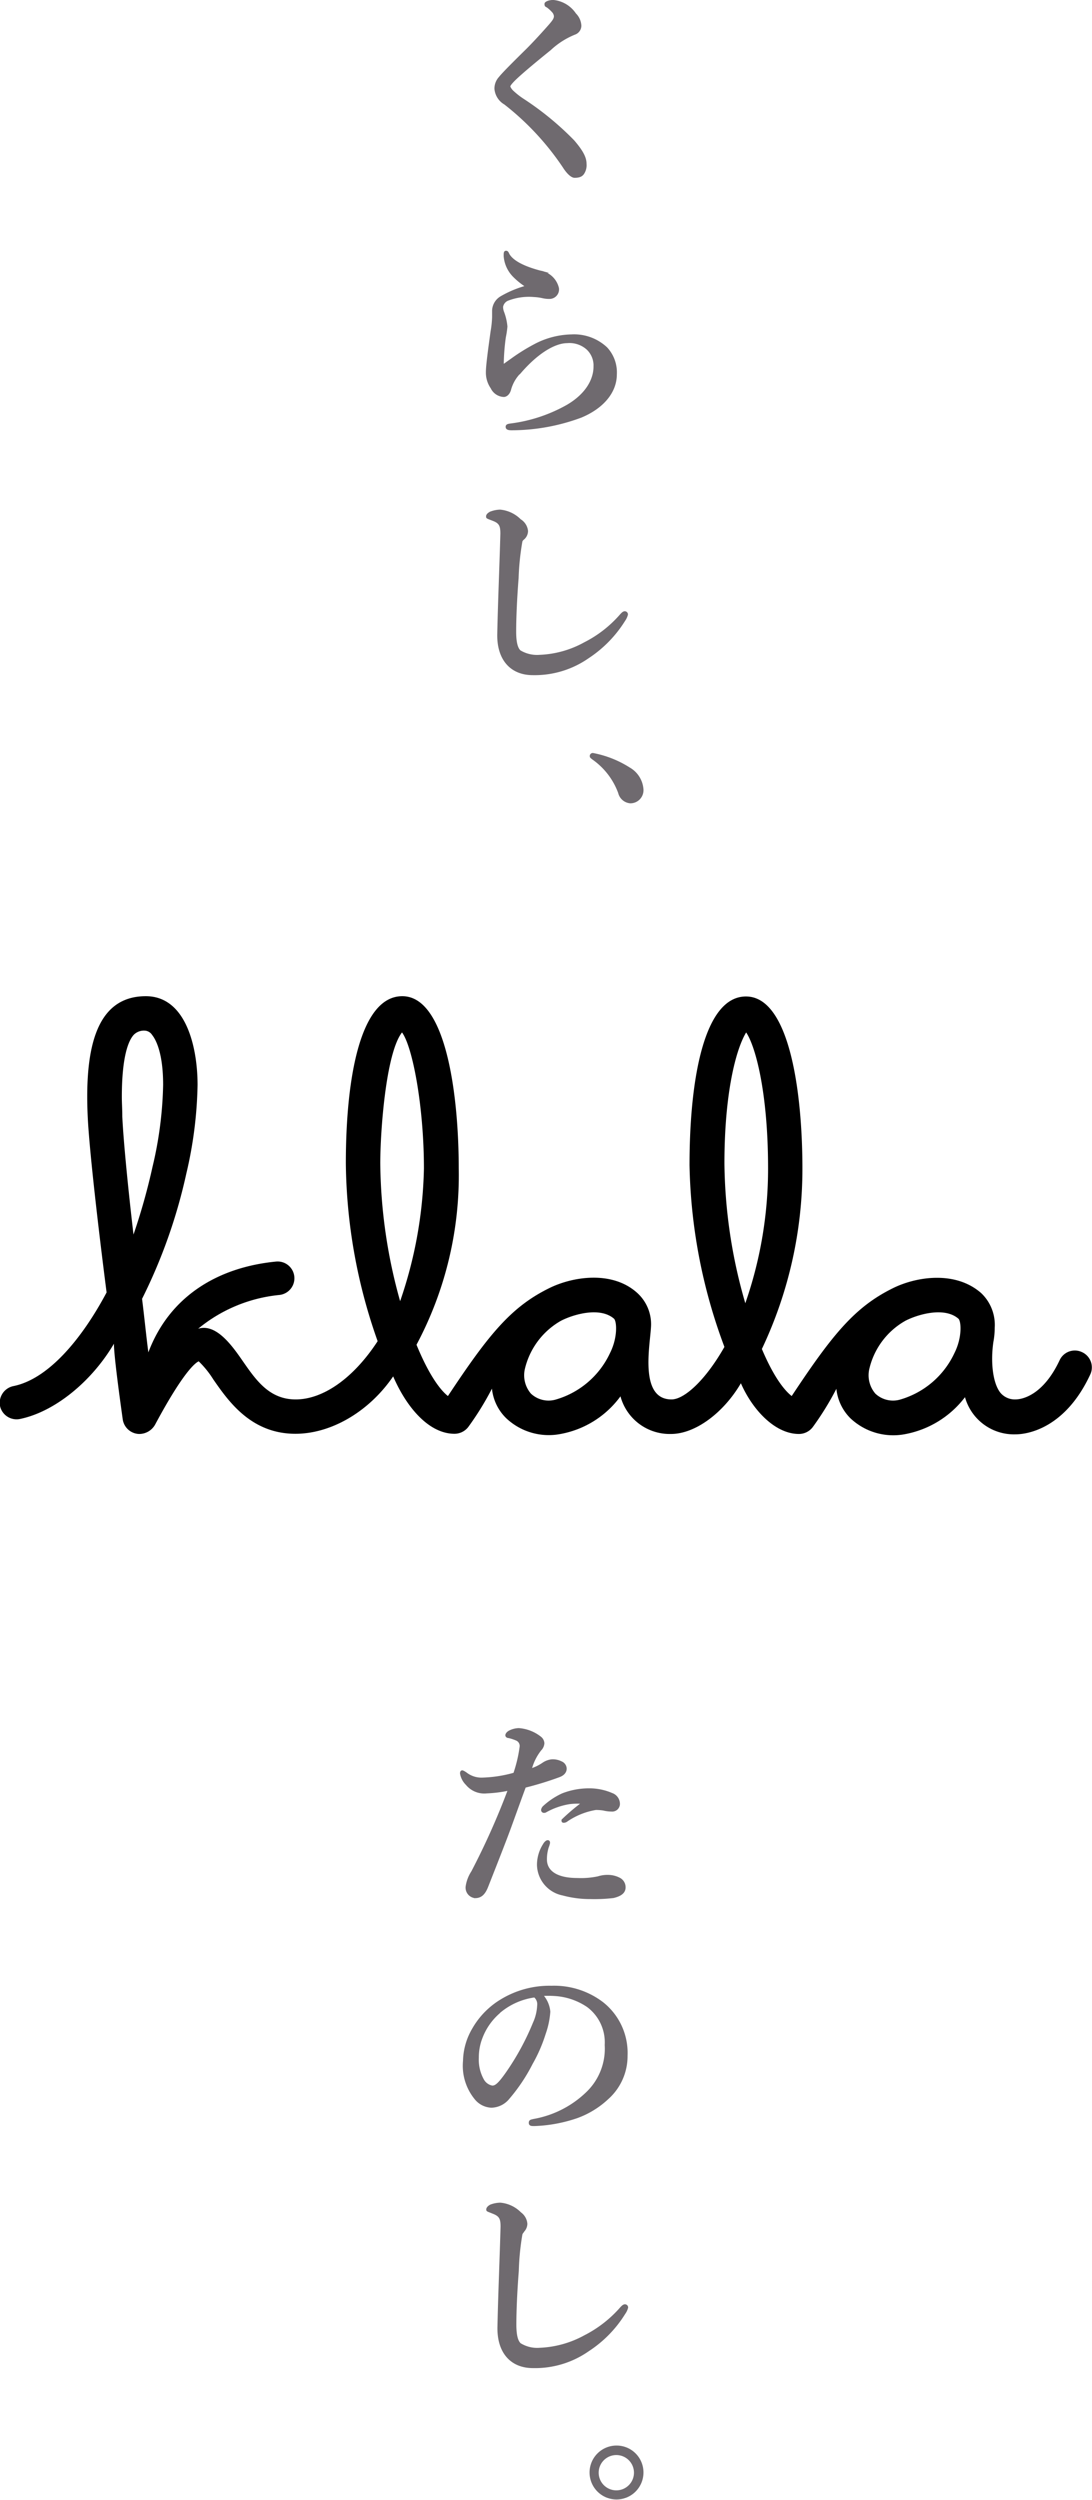 <svg xmlns="http://www.w3.org/2000/svg" viewBox="0 0 116.07 265.64"><defs><style>.cls-1{fill:#6f6a6f;stroke:#6f6a6f;stroke-miterlimit:10;stroke-width:0.25px;}</style></defs><g id="レイヤー_2" data-name="レイヤー 2"><g id="レイヤー_1-2" data-name="レイヤー 1"><path class="cls-1" d="M59,1.71a.84.84,0,0,0-.24-.51,3.62,3.62,0,0,0-.59-.53C58,.61,58,.54,58,.41s.39-.29.81-.29a3.16,3.16,0,0,1,2.31,1.39,1.84,1.84,0,0,1,.55,1.23.89.89,0,0,1-.59.82,8.42,8.42,0,0,0-2.62,1.67c-1.14.92-2.95,2.4-3.78,3.21-.31.31-.56.6-.56.73s.14.33.29.5a8.15,8.15,0,0,0,1.17.93A31.42,31.42,0,0,1,60.94,15c1.06,1.23,1.28,1.87,1.28,2.42a1.55,1.55,0,0,1-.25,1c-.17.24-.41.35-.9.35-.24,0-.66-.29-1.16-1.08A29,29,0,0,0,53.68,11a2,2,0,0,1-1-1.56,1.7,1.7,0,0,1,.44-1.17c.31-.39,1.13-1.23,2.93-3,.57-.57,1.34-1.39,2.27-2.44C58.87,2.21,59,2,59,1.71Z"/><path class="cls-1" d="M60.76,35.66A5,5,0,0,1,64.44,37a3.77,3.77,0,0,1,1,2.79c0,1.81-1.32,3.48-3.69,4.47a21.26,21.26,0,0,1-7.37,1.34c-.36,0-.51-.07-.51-.24s.15-.2.46-.24a16.46,16.46,0,0,0,6-2c2.06-1.21,2.88-2.8,2.88-4.16a2.45,2.45,0,0,0-.77-1.91,2.86,2.86,0,0,0-2.16-.71c-1.14,0-2.92.84-4.93,3.13a4.13,4.13,0,0,0-1.16,1.95c-.14.47-.44.64-.64.64a1.49,1.49,0,0,1-1.28-.86,2.81,2.81,0,0,1-.5-1.65c0-.81.33-3.08.5-4.33a10.5,10.5,0,0,0,.16-1.52V33a1.7,1.7,0,0,1,.85-1.41,11.14,11.14,0,0,1,2.76-1.14,7.48,7.48,0,0,1-1.46-1.17,3.37,3.37,0,0,1-.92-2.07c0-.31,0-.44.13-.44s.16.11.26.31c.47.77,1.7,1.36,3.37,1.8a2.3,2.3,0,0,1,1.87,1.76.89.89,0,0,1-.83,1,3,3,0,0,1-.75-.07,5.34,5.34,0,0,0-.95-.13,6.25,6.25,0,0,0-2.73.37,1,1,0,0,0-.68.78,1.53,1.53,0,0,0,.09.54,5.75,5.75,0,0,1,.37,1.57,9.74,9.74,0,0,1-.17,1.14,23.45,23.45,0,0,0-.22,2.8c0,.19.15.19.37,0l.62-.44a20.44,20.44,0,0,1,2.35-1.47A8.67,8.67,0,0,1,60.76,35.66Z"/><path class="cls-1" d="M55.4,57.54A27.45,27.45,0,0,0,55,61.42c-.18,2.31-.26,4.31-.26,5.7,0,1.14.17,1.78.5,2.09a3.56,3.56,0,0,0,2.12.5,10.75,10.75,0,0,0,4.79-1.34,12.65,12.65,0,0,0,3.85-3c.14-.15.27-.29.4-.29a.21.21,0,0,1,.22.22,1.9,1.9,0,0,1-.29.62,12.78,12.78,0,0,1-3.83,3.92,9.9,9.9,0,0,1-5.87,1.78c-2.31,0-3.72-1.59-3.65-4.29.08-3.68.24-7.28.33-10.63,0-.81-.13-1.17-.84-1.45s-.68-.24-.68-.38.15-.28.37-.39a3,3,0,0,1,1-.2,3.44,3.44,0,0,1,2.11,1A1.53,1.53,0,0,1,56,56.42a1.07,1.07,0,0,1-.31.75C55.55,57.3,55.44,57.37,55.4,57.54Z"/><path class="cls-1" d="M62.81,80.34a.2.2,0,0,1,.2-.2,10.93,10.93,0,0,1,3.85,1.52,2.78,2.78,0,0,1,1.41,2.22A1.27,1.27,0,0,1,67,85.24a1.31,1.31,0,0,1-1.17-1A7.63,7.63,0,0,0,63,80.58C62.88,80.47,62.81,80.45,62.81,80.34Z"/><path class="cls-1" d="M58.63,187.08a1.92,1.92,0,0,1,1,.2.74.74,0,0,1,.48.66c0,.33-.22.62-.68.79a34.44,34.44,0,0,1-3.65,1.12c-.35.93-1.06,2.91-1.54,4.23s-1.3,3.41-2.47,6.38c-.33.84-.72,1.12-1.27,1.12a1,1,0,0,1-.64-.33,1,1,0,0,1-.24-.79,3.87,3.87,0,0,1,.59-1.54,78.36,78.36,0,0,0,3.92-8.78,13.75,13.75,0,0,1-2.4.31,2.4,2.4,0,0,1-2.11-.86,2.08,2.08,0,0,1-.6-1.14c0-.14.05-.2.11-.2s.22.09.38.2a2.7,2.7,0,0,0,1.8.57,13.89,13.89,0,0,0,3.37-.53,14.92,14.92,0,0,0,.68-2.88.75.75,0,0,0-.46-.77,4.92,4.92,0,0,0-.82-.27c-.15,0-.24-.08-.24-.17s.07-.24.31-.38a2.27,2.27,0,0,1,1-.26,4.19,4.19,0,0,1,2.26.88.82.82,0,0,1,.33.61,1.07,1.07,0,0,1-.31.67,5.59,5.59,0,0,0-1.05,2.15,4.93,4.93,0,0,0,1.34-.64A2,2,0,0,1,58.63,187.08Zm-.42,9.18a4.23,4.23,0,0,0-.2,1.34c0,1.19,1,2.09,3.35,2.09a8.8,8.8,0,0,0,2.22-.18,3.28,3.28,0,0,1,1.14-.15,2.61,2.61,0,0,1,1.1.29,1,1,0,0,1,.55.92c0,.57-.52.84-1.18,1a17.24,17.24,0,0,1-2.42.11,11,11,0,0,1-2.93-.38,3.26,3.26,0,0,1-2.64-3.12,4,4,0,0,1,.62-2.14c.11-.2.28-.37.39-.37s.13.06.13.17A2.26,2.26,0,0,1,58.21,196.26Zm2.33-4.67a7.68,7.68,0,0,0-2.5.86.35.35,0,0,1-.2.07.18.18,0,0,1-.2-.2.58.58,0,0,1,.15-.29,7.62,7.62,0,0,1,2-1.34,7.7,7.7,0,0,1,2.79-.53,6,6,0,0,1,2.44.49,1.11,1.11,0,0,1,.75,1.07.7.7,0,0,1-.77.66,3.69,3.69,0,0,1-.86-.11,5.52,5.52,0,0,0-.81-.06,7.69,7.69,0,0,0-3.1,1.25.49.49,0,0,1-.33.11c-.11,0-.09-.09-.09-.15A21.35,21.35,0,0,1,62,191.57,6.73,6.73,0,0,0,60.54,191.59Z"/><path class="cls-1" d="M58.37,213.77a8.82,8.82,0,0,1-.49,2.33,16,16,0,0,1-1.38,3.17,18.47,18.47,0,0,1-2.45,3.67,2.4,2.4,0,0,1-1.82.91,2.27,2.27,0,0,1-1.68-.86,5.49,5.49,0,0,1-1.21-4,6.9,6.9,0,0,1,.95-3.34,8.46,8.46,0,0,1,3-3.08,9.84,9.84,0,0,1,5.33-1.43A8.45,8.45,0,0,1,64,212.84a6.74,6.74,0,0,1,2.58,5.59,6,6,0,0,1-2,4.53,9.48,9.48,0,0,1-3.25,2,15.45,15.45,0,0,1-4.51.84c-.33,0-.49,0-.49-.22s.13-.22.42-.29a10.87,10.87,0,0,0,5.65-2.88,6.51,6.51,0,0,0,2-5.1,4.8,4.8,0,0,0-1.93-4.14,7,7,0,0,0-3.52-1.19,10.92,10.92,0,0,0-1.39,0A3,3,0,0,1,58.37,213.77Zm-5.35.09a6.68,6.68,0,0,0-1.87,2.7,5.74,5.74,0,0,0-.38,2.09,4.44,4.44,0,0,0,.55,2.38,1.43,1.43,0,0,0,1,.72c.35,0,.68-.21,1.52-1.4A27.27,27.27,0,0,0,56.76,215a5.09,5.09,0,0,0,.46-1.87,1.1,1.1,0,0,0-.39-1A7.33,7.33,0,0,0,53,213.86Z"/><path class="cls-1" d="M55.4,237.44a27.2,27.2,0,0,0-.38,3.87c-.18,2.31-.26,4.31-.26,5.7,0,1.15.17,1.78.5,2.09a3.48,3.48,0,0,0,2.12.51,10.89,10.89,0,0,0,4.79-1.34,12.86,12.86,0,0,0,3.85-3c.14-.15.27-.28.4-.28a.21.21,0,0,1,.22.22,1.88,1.88,0,0,1-.29.61,12.56,12.56,0,0,1-3.83,3.92,9.83,9.83,0,0,1-5.87,1.78c-2.31,0-3.72-1.58-3.65-4.29.08-3.67.24-7.28.33-10.62,0-.82-.13-1.17-.84-1.46s-.68-.24-.68-.37.15-.29.37-.4a3,3,0,0,1,1-.19,3.38,3.38,0,0,1,2.11,1,1.53,1.53,0,0,1,.64,1.12,1.12,1.12,0,0,1-.31.75C55.55,237.2,55.44,237.26,55.4,237.44Z"/><path class="cls-1" d="M68.27,262.76A2.74,2.74,0,1,1,65.54,260,2.73,2.73,0,0,1,68.27,262.76Zm-4.76,0a2,2,0,1,0,2-2A2,2,0,0,0,63.51,262.76Z"/><path d="M115,143.68a1.78,1.78,0,0,0-2.37.86c-1.71,3.65-3.89,4.17-4.71,4.17a2,2,0,0,1-1.57-.69c-.82-1-1.08-3.26-.76-5.43a8.32,8.32,0,0,0,.14-1.51,4.65,4.65,0,0,0-1.44-3.67c-2.68-2.36-6.75-1.78-9.26-.58-4.13,2-6.51,4.92-10.88,11.52-.77-.6-1.9-2-3.17-5a44.66,44.66,0,0,0,4.31-19.17c0-8.14-1.37-18.29-6-18.29-4.42,0-6,8.67-6,17.93A57.85,57.85,0,0,0,77,143.13c-2.08,3.65-4.31,5.58-5.62,5.58-3.42,0-2.31-5.59-2.19-7.63a4.49,4.49,0,0,0-1.55-3.77c-2.6-2.26-6.64-1.68-9.15-.48-4.13,2-6.51,4.92-10.88,11.52-.8-.63-2-2.19-3.34-5.45a38.23,38.23,0,0,0,4.49-18.75c0-7.58-1.29-18.29-6-18.29-4.42,0-6,8.5-6,17.76a58,58,0,0,0,3.38,18.9c-2.61,4-5.84,6.19-8.71,6.19s-4.28-2.14-5.72-4.21c-1.11-1.6-2.78-3.89-4.65-3.3a16,16,0,0,1,8.62-3.59,1.78,1.78,0,0,0-.34-3.55c-6.16.6-11.32,3.67-13.57,9.65-.21-1.56-.44-3.88-.67-5.69a56.91,56.91,0,0,0,4.7-13.29,44.05,44.05,0,0,0,1.2-9.44c0-4-1.22-9.43-5.5-9.43C9.94,105.86,9,112,9.33,118.8c.17,3.39,1.08,11.39,2,18.54-2.66,5-6.21,9.2-9.89,9.95A1.82,1.82,0,0,0,0,149.4a1.8,1.8,0,0,0,2.11,1.39c3.71-.76,7.65-4,10-8,0,1.49.87,7.54.93,8a1.82,1.82,0,0,0,1.71,1.59,1.94,1.94,0,0,0,1.74-1c3-5.6,4.27-6.56,4.63-6.72a10.17,10.17,0,0,1,1.55,1.92c1.6,2.3,4,5.78,8.73,5.78,3.83,0,7.85-2.38,10.39-6.1,1.49,3.44,3.88,6.1,6.52,6.1a1.85,1.85,0,0,0,1.52-.8,31,31,0,0,0,2.46-4,5.1,5.1,0,0,0,1.52,3.15,6.59,6.59,0,0,0,5.78,1.67,10.15,10.15,0,0,0,6.36-4,5.42,5.42,0,0,0,5.37,4c2.61,0,5.61-2.28,7.43-5.39,1.22,2.8,3.61,5.39,6.17,5.39a1.85,1.85,0,0,0,1.52-.8,31,31,0,0,0,2.46-4,5.14,5.14,0,0,0,1.51,3.15,6.64,6.64,0,0,0,5.79,1.67,10.4,10.4,0,0,0,6.37-3.93,5.4,5.4,0,0,0,5.36,3.95c1.52,0,5.37-.82,7.94-6.33A1.78,1.78,0,0,0,115,143.68ZM14.19,131.19c-.6-5.1-1.09-10.22-1.19-12.55,0-.75-.05-1.44-.05-2.07,0-4.54.78-6.1,1.29-6.63a1.52,1.52,0,0,1,1.26-.41,1,1,0,0,1,.67.45c.36.45,1.17,1.84,1.17,5.31A40.76,40.76,0,0,1,16.21,124,66.32,66.32,0,0,1,14.19,131.19Zm26.23-7.55c0-3.48.6-11.74,2.31-13.93,1.13,1.52,2.33,7.9,2.33,14.46a45.84,45.84,0,0,1-2.53,14.1A55.65,55.65,0,0,1,40.42,123.64Zm24.42,20.14a9.18,9.18,0,0,1-5.79,4.95,2.74,2.74,0,0,1-2.62-.64,3,3,0,0,1-.64-2.62,8,8,0,0,1,3.82-5.11c1.26-.66,4.14-1.54,5.65-.23C65.56,140.4,65.68,142.11,64.84,143.78Zm14.38-5.29A54.94,54.94,0,0,1,77,123.64c0-7.33,1.18-12.06,2.31-13.93,1,1.48,2.33,6.41,2.33,14.46A43.48,43.48,0,0,1,79.22,138.49Zm22.23,5.29a9.18,9.18,0,0,1-5.79,4.95,2.74,2.74,0,0,1-2.62-.64,3,3,0,0,1-.64-2.62,7.94,7.94,0,0,1,3.82-5.11c1.26-.66,4.14-1.54,5.65-.23C102.17,140.4,102.29,142.11,101.45,143.78Z"/></g></g></svg>